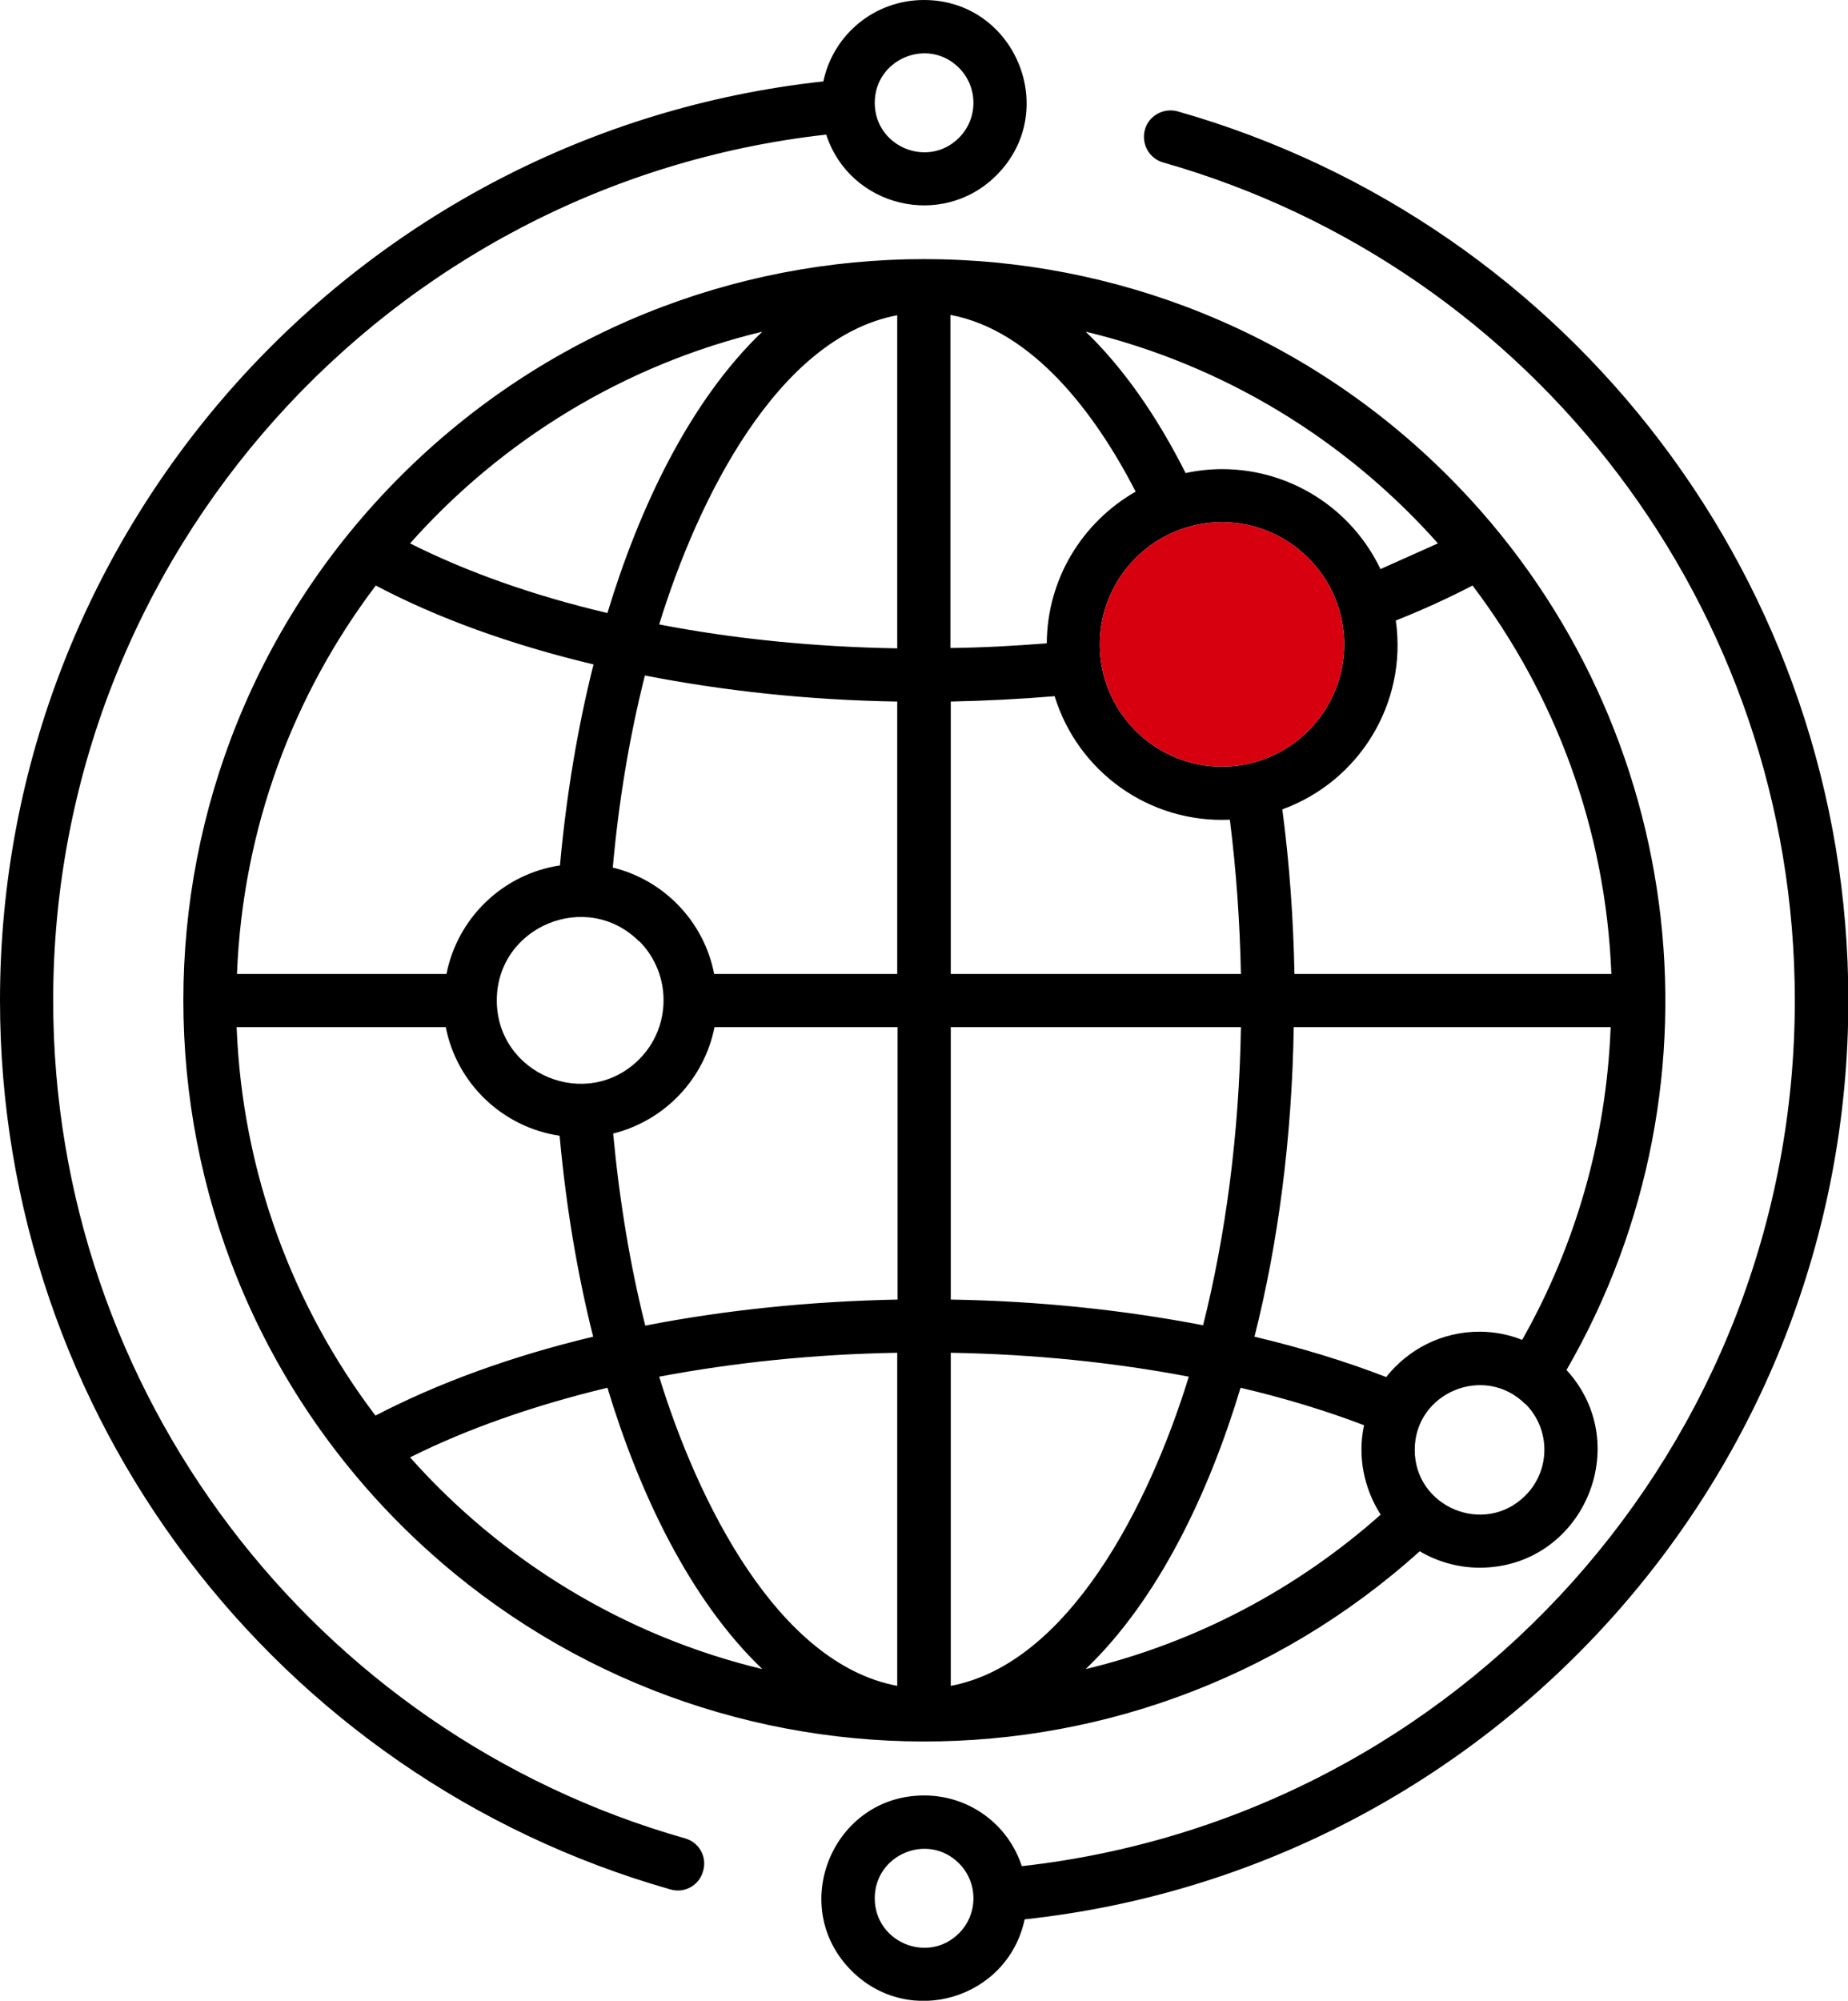 <?xml version="1.0" encoding="UTF-8"?><svg id="_レイヤー_2" xmlns="http://www.w3.org/2000/svg" viewBox="0 0 51.78 56.04"><defs><style>.cls-1,.cls-2{fill-rule:evenodd;}.cls-2{fill:#d7000f;}</style></defs><g id="_レイヤー_1-2"><path class="cls-1" d="M21.36,46.75c-2.05-1.96-3.46-4.97-4.34-7.88-2.08.5-3.95,1.16-5.53,1.95,2.57,2.89,6,5,9.87,5.93h0ZM17.02,17.17c.88-2.91,2.29-5.92,4.34-7.88-3.87.93-7.29,3.03-9.87,5.93,1.57.79,3.44,1.46,5.53,1.95h0ZM25.14,18.16c-2.36-.04-4.6-.27-6.67-.67,1.07-3.48,3.31-8.03,6.67-8.66v9.33h0ZM25.14,47.22c-3.36-.63-5.6-5.18-6.67-8.66,2.07-.39,4.31-.63,6.67-.67v9.33h0ZM26.64,37.89v9.33c3.29-.62,5.55-5.03,6.67-8.66-2.1-.4-4.34-.63-6.67-.67h0ZM26.64,28.77v7.63c2.46.04,4.84.29,7.07.72.63-2.51,1.01-5.34,1.06-8.35h-8.13ZM26.87,1.9c-.87-.87-2.36-.25-2.36.98s1.49,1.85,2.36.98c.54-.54.54-1.42,0-1.96h0ZM25.89,0c2.55,0,3.84,3.1,2.03,4.91-1.52,1.52-4.11.89-4.77-1.14C10.88,5.14,1.49,15.55,1.49,28.02c0,10.97,7.3,20.51,17.7,23.47.4.11.63.52.51.92-.11.4-.52.63-.92.51C7.75,49.78,0,39.66,0,28.02,0,14.77,10.01,3.7,23.07,2.28c.28-1.32,1.44-2.28,2.82-2.28h0ZM26.87,52.19c-.87-.87-2.36-.25-2.36.98s1.49,1.85,2.36.98c.54-.54.54-1.42,0-1.96h0ZM25.89,50.29c-2.55,0-3.84,3.1-2.03,4.91,1.62,1.62,4.38.78,4.85-1.44,13.06-1.41,23.08-12.48,23.08-25.74,0-11.64-7.75-21.76-18.79-24.9-.4-.11-.81.12-.92.51-.11.4.12.81.51.92,10.4,2.96,17.7,12.5,17.7,23.47,0,12.47-9.39,22.88-21.66,24.25-.38-1.17-1.47-1.98-2.73-1.98h0ZM36.66,15.63c1.34,1.34,1.34,3.5,0,4.84-1.34,1.34-3.5,1.34-4.84,0-1.34-1.34-1.34-3.5,0-4.84,1.34-1.34,3.5-1.34,4.84,0h0ZM29.33,18.02c.01-1.8.99-3.39,2.49-4.25-1.13-2.2-2.89-4.52-5.19-4.95v9.33c.92-.01,1.79-.06,2.69-.13h0ZM34.46,22.96c-2.27.1-4.26-1.35-4.91-3.46-.96.08-1.95.13-2.91.15v7.63h8.13c-.03-1.46-.13-2.89-.31-4.32h0ZM39.11,17.38c.73-.29,1.46-.62,2.15-.98,2.31,3.05,3.73,6.8,3.89,10.88h-8.88c-.03-1.54-.14-3.1-.34-4.61,2.15-.78,3.51-2.97,3.18-5.29h0ZM34.24,13.14c-.35,0-.69.04-1.02.11-.81-1.61-1.76-2.96-2.8-3.96,3.87.93,7.29,3.03,9.87,5.93l-1.61.72c-.8-1.68-2.51-2.8-4.44-2.8h0ZM17.91,26.37c-1.47-1.47-3.99-.42-3.99,1.65s2.52,3.12,3.99,1.65c.91-.91.91-2.4,0-3.31h0ZM12.5,27.28h-5.86c.16-4.08,1.58-7.83,3.89-10.88,1.72.91,3.79,1.66,6.1,2.21-.44,1.75-.76,3.64-.94,5.63-1.6.24-2.87,1.47-3.18,3.04h0ZM15.68,31.81c.18,1.99.5,3.88.94,5.63-2.31.55-4.37,1.31-6.1,2.21-2.31-3.05-3.73-6.8-3.89-10.88h5.86c.31,1.58,1.59,2.8,3.18,3.04h0ZM20.02,28.77c-.29,1.46-1.4,2.62-2.84,2.98.18,1.91.48,3.71.9,5.38,2.2-.43,4.58-.68,7.07-.73v-7.63h-5.13ZM17.17,24.3c1.44.35,2.56,1.52,2.84,2.98h5.13v-7.63c-2.49-.04-4.87-.3-7.07-.73-.42,1.66-.73,3.47-.9,5.38h0ZM42.74,39.32c.71.71.71,1.86,0,2.57-1.14,1.14-3.1.33-3.1-1.28s1.96-2.42,3.1-1.28h0ZM38.69,42.42c-2.35,2.09-5.19,3.59-8.27,4.33,2.05-1.96,3.46-4.96,4.34-7.88,1.23.29,2.39.64,3.46,1.05-.19.88,0,1.78.47,2.51h0ZM43.89,38.37c1.94,2.11.44,5.54-2.43,5.54-.61,0-1.19-.17-1.68-.46-8.18,7.37-20.73,7.07-28.56-.75-8.11-8.11-8.11-21.25,0-29.36,8.11-8.11,21.25-8.11,29.36,0,6.63,6.63,8,16.91,3.32,25.02h0ZM41.45,37.3c-1.05,0-1.99.49-2.61,1.27-1.14-.44-2.38-.82-3.69-1.13.66-2.61,1.05-5.55,1.1-8.67h8.88c-.12,3.11-.97,6.09-2.48,8.76-.37-.15-.78-.23-1.2-.23Z"/><path class="cls-2" d="M36.66,15.63c1.34,1.34,1.34,3.5,0,4.84-1.34,1.34-3.5,1.34-4.84,0-1.34-1.34-1.34-3.5,0-4.84,1.34-1.34,3.5-1.34,4.84,0h0Z"/></g></svg>